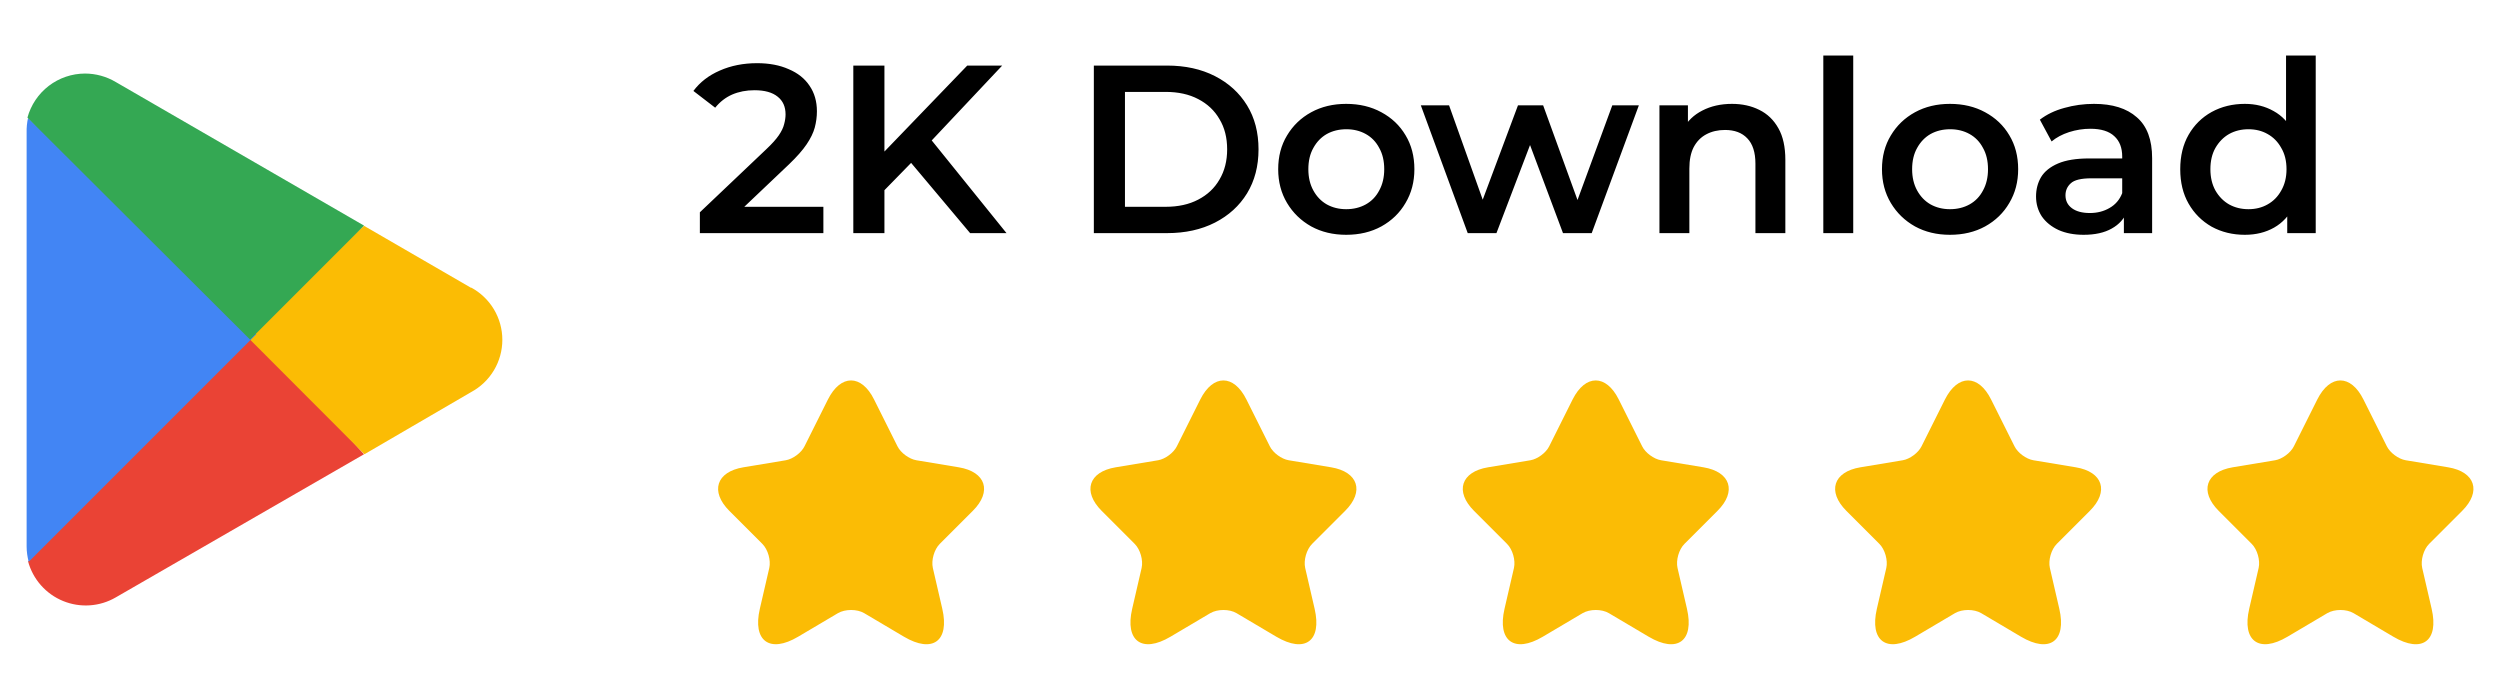 <svg xmlns="http://www.w3.org/2000/svg" width="188" height="51" viewBox="0 0 188 51" fill="none"><g clip-path="url(#clip0_510_3282)"><path d="M18.679 24.637L2.111 42.217C2.292 42.882 2.623 43.496 3.079 44.012C3.535 44.529 4.104 44.934 4.742 45.195C5.379 45.457 6.069 45.568 6.756 45.521C7.444 45.474 8.111 45.27 8.707 44.923L27.376 34.158L18.679 24.637Z" fill="#EA4335"></path><path d="M35.435 21.65L27.376 16.982L18.322 25.057L27.407 34.158L35.419 29.491C36.131 29.109 36.727 28.542 37.142 27.848C37.557 27.155 37.776 26.363 37.776 25.555C37.776 24.747 37.557 23.954 37.142 23.261C36.727 22.567 36.131 22 35.419 21.619L35.435 21.65Z" fill="#FBBC04"></path><path d="M2.111 8.861C2.028 9.229 1.992 9.605 2.002 9.981V41.096C2.004 41.485 2.057 41.872 2.157 42.247L19.27 25.134L2.111 8.861Z" fill="#4285F4"></path><path d="M18.804 25.538L27.376 16.966L8.707 6.169C8.006 5.752 7.205 5.532 6.389 5.531C5.405 5.534 4.449 5.86 3.667 6.458C2.886 7.057 2.323 7.895 2.064 8.845L18.804 25.538Z" fill="#34A853"></path></g><path d="M52.63 17.531V15.965L57.634 11.213C58.054 10.817 58.366 10.469 58.57 10.169C58.774 9.869 58.906 9.593 58.966 9.341C59.038 9.077 59.074 8.831 59.074 8.603C59.074 8.027 58.876 7.583 58.48 7.271C58.084 6.947 57.502 6.785 56.734 6.785C56.122 6.785 55.564 6.893 55.06 7.109C54.568 7.325 54.142 7.655 53.782 8.099L52.144 6.839C52.636 6.179 53.296 5.669 54.124 5.309C54.964 4.937 55.9 4.751 56.932 4.751C57.844 4.751 58.636 4.901 59.308 5.201C59.992 5.489 60.514 5.903 60.874 6.443C61.246 6.983 61.432 7.625 61.432 8.369C61.432 8.777 61.378 9.185 61.27 9.593C61.162 9.989 60.958 10.409 60.658 10.853C60.358 11.297 59.92 11.795 59.344 12.347L55.042 16.433L54.556 15.551H61.918V17.531H52.63ZM66.257 14.561L66.131 11.789L72.737 4.931H75.365L69.875 10.763L68.579 12.185L66.257 14.561ZM64.169 17.531V4.931H66.509V17.531H64.169ZM72.953 17.531L68.129 11.789L69.677 10.079L75.689 17.531H72.953ZM82.257 17.531V4.931H87.764C89.132 4.931 90.332 5.195 91.365 5.723C92.397 6.251 93.201 6.983 93.776 7.919C94.353 8.855 94.641 9.959 94.641 11.231C94.641 12.491 94.353 13.595 93.776 14.543C93.201 15.479 92.397 16.211 91.365 16.739C90.332 17.267 89.132 17.531 87.764 17.531H82.257ZM84.597 15.551H87.656C88.605 15.551 89.421 15.371 90.105 15.011C90.8 14.651 91.335 14.147 91.707 13.499C92.091 12.851 92.282 12.095 92.282 11.231C92.282 10.355 92.091 9.599 91.707 8.963C91.335 8.315 90.8 7.811 90.105 7.451C89.421 7.091 88.605 6.911 87.656 6.911H84.597V15.551ZM101.232 17.657C100.248 17.657 99.371 17.447 98.603 17.027C97.835 16.595 97.23 16.007 96.785 15.263C96.341 14.519 96.12 13.673 96.12 12.725C96.12 11.765 96.341 10.919 96.785 10.187C97.23 9.443 97.835 8.861 98.603 8.441C99.371 8.021 100.248 7.811 101.232 7.811C102.228 7.811 103.11 8.021 103.878 8.441C104.658 8.861 105.264 9.437 105.696 10.169C106.14 10.901 106.362 11.753 106.362 12.725C106.362 13.673 106.14 14.519 105.696 15.263C105.264 16.007 104.658 16.595 103.878 17.027C103.11 17.447 102.228 17.657 101.232 17.657ZM101.232 15.731C101.784 15.731 102.276 15.611 102.708 15.371C103.14 15.131 103.476 14.783 103.716 14.327C103.968 13.871 104.094 13.337 104.094 12.725C104.094 12.101 103.968 11.567 103.716 11.123C103.476 10.667 103.14 10.319 102.708 10.079C102.276 9.839 101.79 9.719 101.25 9.719C100.698 9.719 100.206 9.839 99.773 10.079C99.353 10.319 99.017 10.667 98.766 11.123C98.513 11.567 98.388 12.101 98.388 12.725C98.388 13.337 98.513 13.871 98.766 14.327C99.017 14.783 99.353 15.131 99.773 15.371C100.206 15.611 100.692 15.731 101.232 15.731ZM110.373 17.531L106.845 7.919H108.969L111.993 16.397H110.985L114.153 7.919H116.043L119.121 16.397H118.131L121.245 7.919H123.243L119.697 17.531H117.537L114.729 10.025H115.395L112.533 17.531H110.373ZM130.244 7.811C131.012 7.811 131.696 7.961 132.296 8.261C132.908 8.561 133.388 9.023 133.736 9.647C134.084 10.259 134.258 11.051 134.258 12.023V17.531H132.008V12.311C132.008 11.459 131.804 10.823 131.396 10.403C131 9.983 130.442 9.773 129.722 9.773C129.194 9.773 128.726 9.881 128.318 10.097C127.91 10.313 127.592 10.637 127.364 11.069C127.148 11.489 127.04 12.023 127.04 12.671V17.531H124.79V7.919H126.932V10.511L126.554 9.719C126.89 9.107 127.376 8.639 128.012 8.315C128.66 7.979 129.404 7.811 130.244 7.811ZM137.113 17.531V4.175H139.363V17.531H137.113ZM146.636 17.657C145.652 17.657 144.776 17.447 144.008 17.027C143.24 16.595 142.634 16.007 142.19 15.263C141.746 14.519 141.524 13.673 141.524 12.725C141.524 11.765 141.746 10.919 142.19 10.187C142.634 9.443 143.24 8.861 144.008 8.441C144.776 8.021 145.652 7.811 146.636 7.811C147.632 7.811 148.514 8.021 149.282 8.441C150.062 8.861 150.668 9.437 151.1 10.169C151.544 10.901 151.766 11.753 151.766 12.725C151.766 13.673 151.544 14.519 151.1 15.263C150.668 16.007 150.062 16.595 149.282 17.027C148.514 17.447 147.632 17.657 146.636 17.657ZM146.636 15.731C147.188 15.731 147.68 15.611 148.112 15.371C148.544 15.131 148.88 14.783 149.12 14.327C149.372 13.871 149.498 13.337 149.498 12.725C149.498 12.101 149.372 11.567 149.12 11.123C148.88 10.667 148.544 10.319 148.112 10.079C147.68 9.839 147.194 9.719 146.654 9.719C146.102 9.719 145.61 9.839 145.178 10.079C144.758 10.319 144.422 10.667 144.17 11.123C143.918 11.567 143.792 12.101 143.792 12.725C143.792 13.337 143.918 13.871 144.17 14.327C144.422 14.783 144.758 15.131 145.178 15.371C145.61 15.611 146.096 15.731 146.636 15.731ZM159.716 17.531V15.587L159.59 15.173V11.771C159.59 11.111 159.392 10.601 158.996 10.241C158.6 9.869 158 9.683 157.196 9.683C156.656 9.683 156.122 9.767 155.594 9.935C155.078 10.103 154.64 10.337 154.28 10.637L153.398 8.999C153.914 8.603 154.526 8.309 155.234 8.117C155.954 7.913 156.698 7.811 157.466 7.811C158.858 7.811 159.932 8.147 160.688 8.819C161.456 9.479 161.84 10.505 161.84 11.897V17.531H159.716ZM156.692 17.657C155.972 17.657 155.342 17.537 154.802 17.297C154.262 17.045 153.842 16.703 153.542 16.271C153.254 15.827 153.11 15.329 153.11 14.777C153.11 14.237 153.236 13.751 153.488 13.319C153.752 12.887 154.178 12.545 154.766 12.293C155.354 12.041 156.134 11.915 157.106 11.915H159.896V13.409H157.268C156.5 13.409 155.984 13.535 155.72 13.787C155.456 14.027 155.324 14.327 155.324 14.687C155.324 15.095 155.486 15.419 155.81 15.659C156.134 15.899 156.584 16.019 157.16 16.019C157.712 16.019 158.204 15.893 158.636 15.641C159.08 15.389 159.398 15.017 159.59 14.525L159.968 15.875C159.752 16.439 159.362 16.877 158.798 17.189C158.246 17.501 157.544 17.657 156.692 17.657ZM168.814 17.657C167.89 17.657 167.056 17.453 166.312 17.045C165.58 16.625 165.004 16.049 164.584 15.317C164.164 14.585 163.954 13.721 163.954 12.725C163.954 11.729 164.164 10.865 164.584 10.133C165.004 9.401 165.58 8.831 166.312 8.423C167.056 8.015 167.89 7.811 168.814 7.811C169.618 7.811 170.338 7.991 170.974 8.351C171.61 8.699 172.114 9.233 172.486 9.953C172.858 10.673 173.044 11.597 173.044 12.725C173.044 13.841 172.864 14.765 172.504 15.497C172.144 16.217 171.646 16.757 171.01 17.117C170.374 17.477 169.642 17.657 168.814 17.657ZM169.084 15.731C169.624 15.731 170.104 15.611 170.524 15.371C170.956 15.131 171.298 14.783 171.55 14.327C171.814 13.871 171.946 13.337 171.946 12.725C171.946 12.101 171.814 11.567 171.55 11.123C171.298 10.667 170.956 10.319 170.524 10.079C170.104 9.839 169.624 9.719 169.084 9.719C168.544 9.719 168.058 9.839 167.626 10.079C167.206 10.319 166.864 10.667 166.6 11.123C166.348 11.567 166.222 12.101 166.222 12.725C166.222 13.337 166.348 13.871 166.6 14.327C166.864 14.783 167.206 15.131 167.626 15.371C168.058 15.611 168.544 15.731 169.084 15.731ZM172 17.531V15.263L172.09 12.707L171.91 10.151V4.175H174.142V17.531H172Z" fill="black"></path><path d="M65.73 30.041L67.49 33.561C67.73 34.051 68.37 34.521 68.91 34.611L72.1 35.141C74.14 35.481 74.62 36.961 73.15 38.421L70.67 40.901C70.25 41.321 70.02 42.131 70.15 42.711L70.86 45.781C71.42 48.211 70.13 49.151 67.98 47.881L64.99 46.111C64.45 45.791 63.56 45.791 63.01 46.111L60.02 47.881C57.88 49.151 56.58 48.201 57.14 45.781L57.85 42.711C57.98 42.131 57.75 41.321 57.33 40.901L54.85 38.421C53.39 36.961 53.86 35.481 55.9 35.141L59.09 34.611C59.62 34.521 60.26 34.051 60.5 33.561L62.26 30.041C63.22 28.131 64.78 28.131 65.73 30.041Z" fill="#FBBC05"></path><path d="M93.73 30.041L95.49 33.561C95.73 34.051 96.37 34.521 96.91 34.611L100.1 35.141C102.14 35.481 102.62 36.961 101.15 38.421L98.67 40.901C98.25 41.321 98.02 42.131 98.15 42.711L98.86 45.781C99.42 48.211 98.13 49.151 95.98 47.881L92.99 46.111C92.45 45.791 91.56 45.791 91.01 46.111L88.02 47.881C85.88 49.151 84.58 48.201 85.14 45.781L85.85 42.711C85.98 42.131 85.75 41.321 85.33 40.901L82.85 38.421C81.39 36.961 81.86 35.481 83.9 35.141L87.09 34.611C87.62 34.521 88.26 34.051 88.5 33.561L90.26 30.041C91.22 28.131 92.78 28.131 93.73 30.041Z" fill="#FBBC05"></path><path d="M121.73 30.041L123.49 33.561C123.73 34.051 124.37 34.521 124.91 34.611L128.1 35.141C130.14 35.481 130.62 36.961 129.15 38.421L126.67 40.901C126.25 41.321 126.02 42.131 126.15 42.711L126.86 45.781C127.42 48.211 126.13 49.151 123.98 47.881L120.99 46.111C120.45 45.791 119.56 45.791 119.01 46.111L116.02 47.881C113.88 49.151 112.58 48.201 113.14 45.781L113.85 42.711C113.98 42.131 113.75 41.321 113.33 40.901L110.85 38.421C109.39 36.961 109.86 35.481 111.9 35.141L115.09 34.611C115.62 34.521 116.26 34.051 116.5 33.561L118.26 30.041C119.22 28.131 120.78 28.131 121.73 30.041Z" fill="#FBBC05"></path><path d="M149.73 30.041L151.49 33.561C151.73 34.051 152.37 34.521 152.91 34.611L156.1 35.141C158.14 35.481 158.62 36.961 157.15 38.421L154.67 40.901C154.25 41.321 154.02 42.131 154.15 42.711L154.86 45.781C155.42 48.211 154.13 49.151 151.98 47.881L148.99 46.111C148.45 45.791 147.56 45.791 147.01 46.111L144.02 47.881C141.88 49.151 140.58 48.201 141.14 45.781L141.85 42.711C141.98 42.131 141.75 41.321 141.33 40.901L138.85 38.421C137.39 36.961 137.86 35.481 139.9 35.141L143.09 34.611C143.62 34.521 144.26 34.051 144.5 33.561L146.26 30.041C147.22 28.131 148.78 28.131 149.73 30.041Z" fill="#FBBC05"></path><path d="M177.73 30.041L179.49 33.561C179.73 34.051 180.37 34.521 180.91 34.611L184.1 35.141C186.14 35.481 186.62 36.961 185.15 38.421L182.67 40.901C182.25 41.321 182.02 42.131 182.15 42.711L182.86 45.781C183.42 48.211 182.13 49.151 179.98 47.881L176.99 46.111C176.45 45.791 175.56 45.791 175.01 46.111L172.02 47.881C169.88 49.151 168.58 48.201 169.14 45.781L169.85 42.711C169.98 42.131 169.75 41.321 169.33 40.901L166.85 38.421C165.39 36.961 165.86 35.481 167.9 35.141L171.09 34.611C171.62 34.521 172.26 34.051 172.5 33.561L174.26 30.041C175.22 28.131 176.78 28.131 177.73 30.041Z" fill="#FBBC05"></path><defs><clipPath id="clip0_510_3282"><rect width="40" height="40" fill="white" transform="translate(0 5.531)"></rect></clipPath></defs></svg>